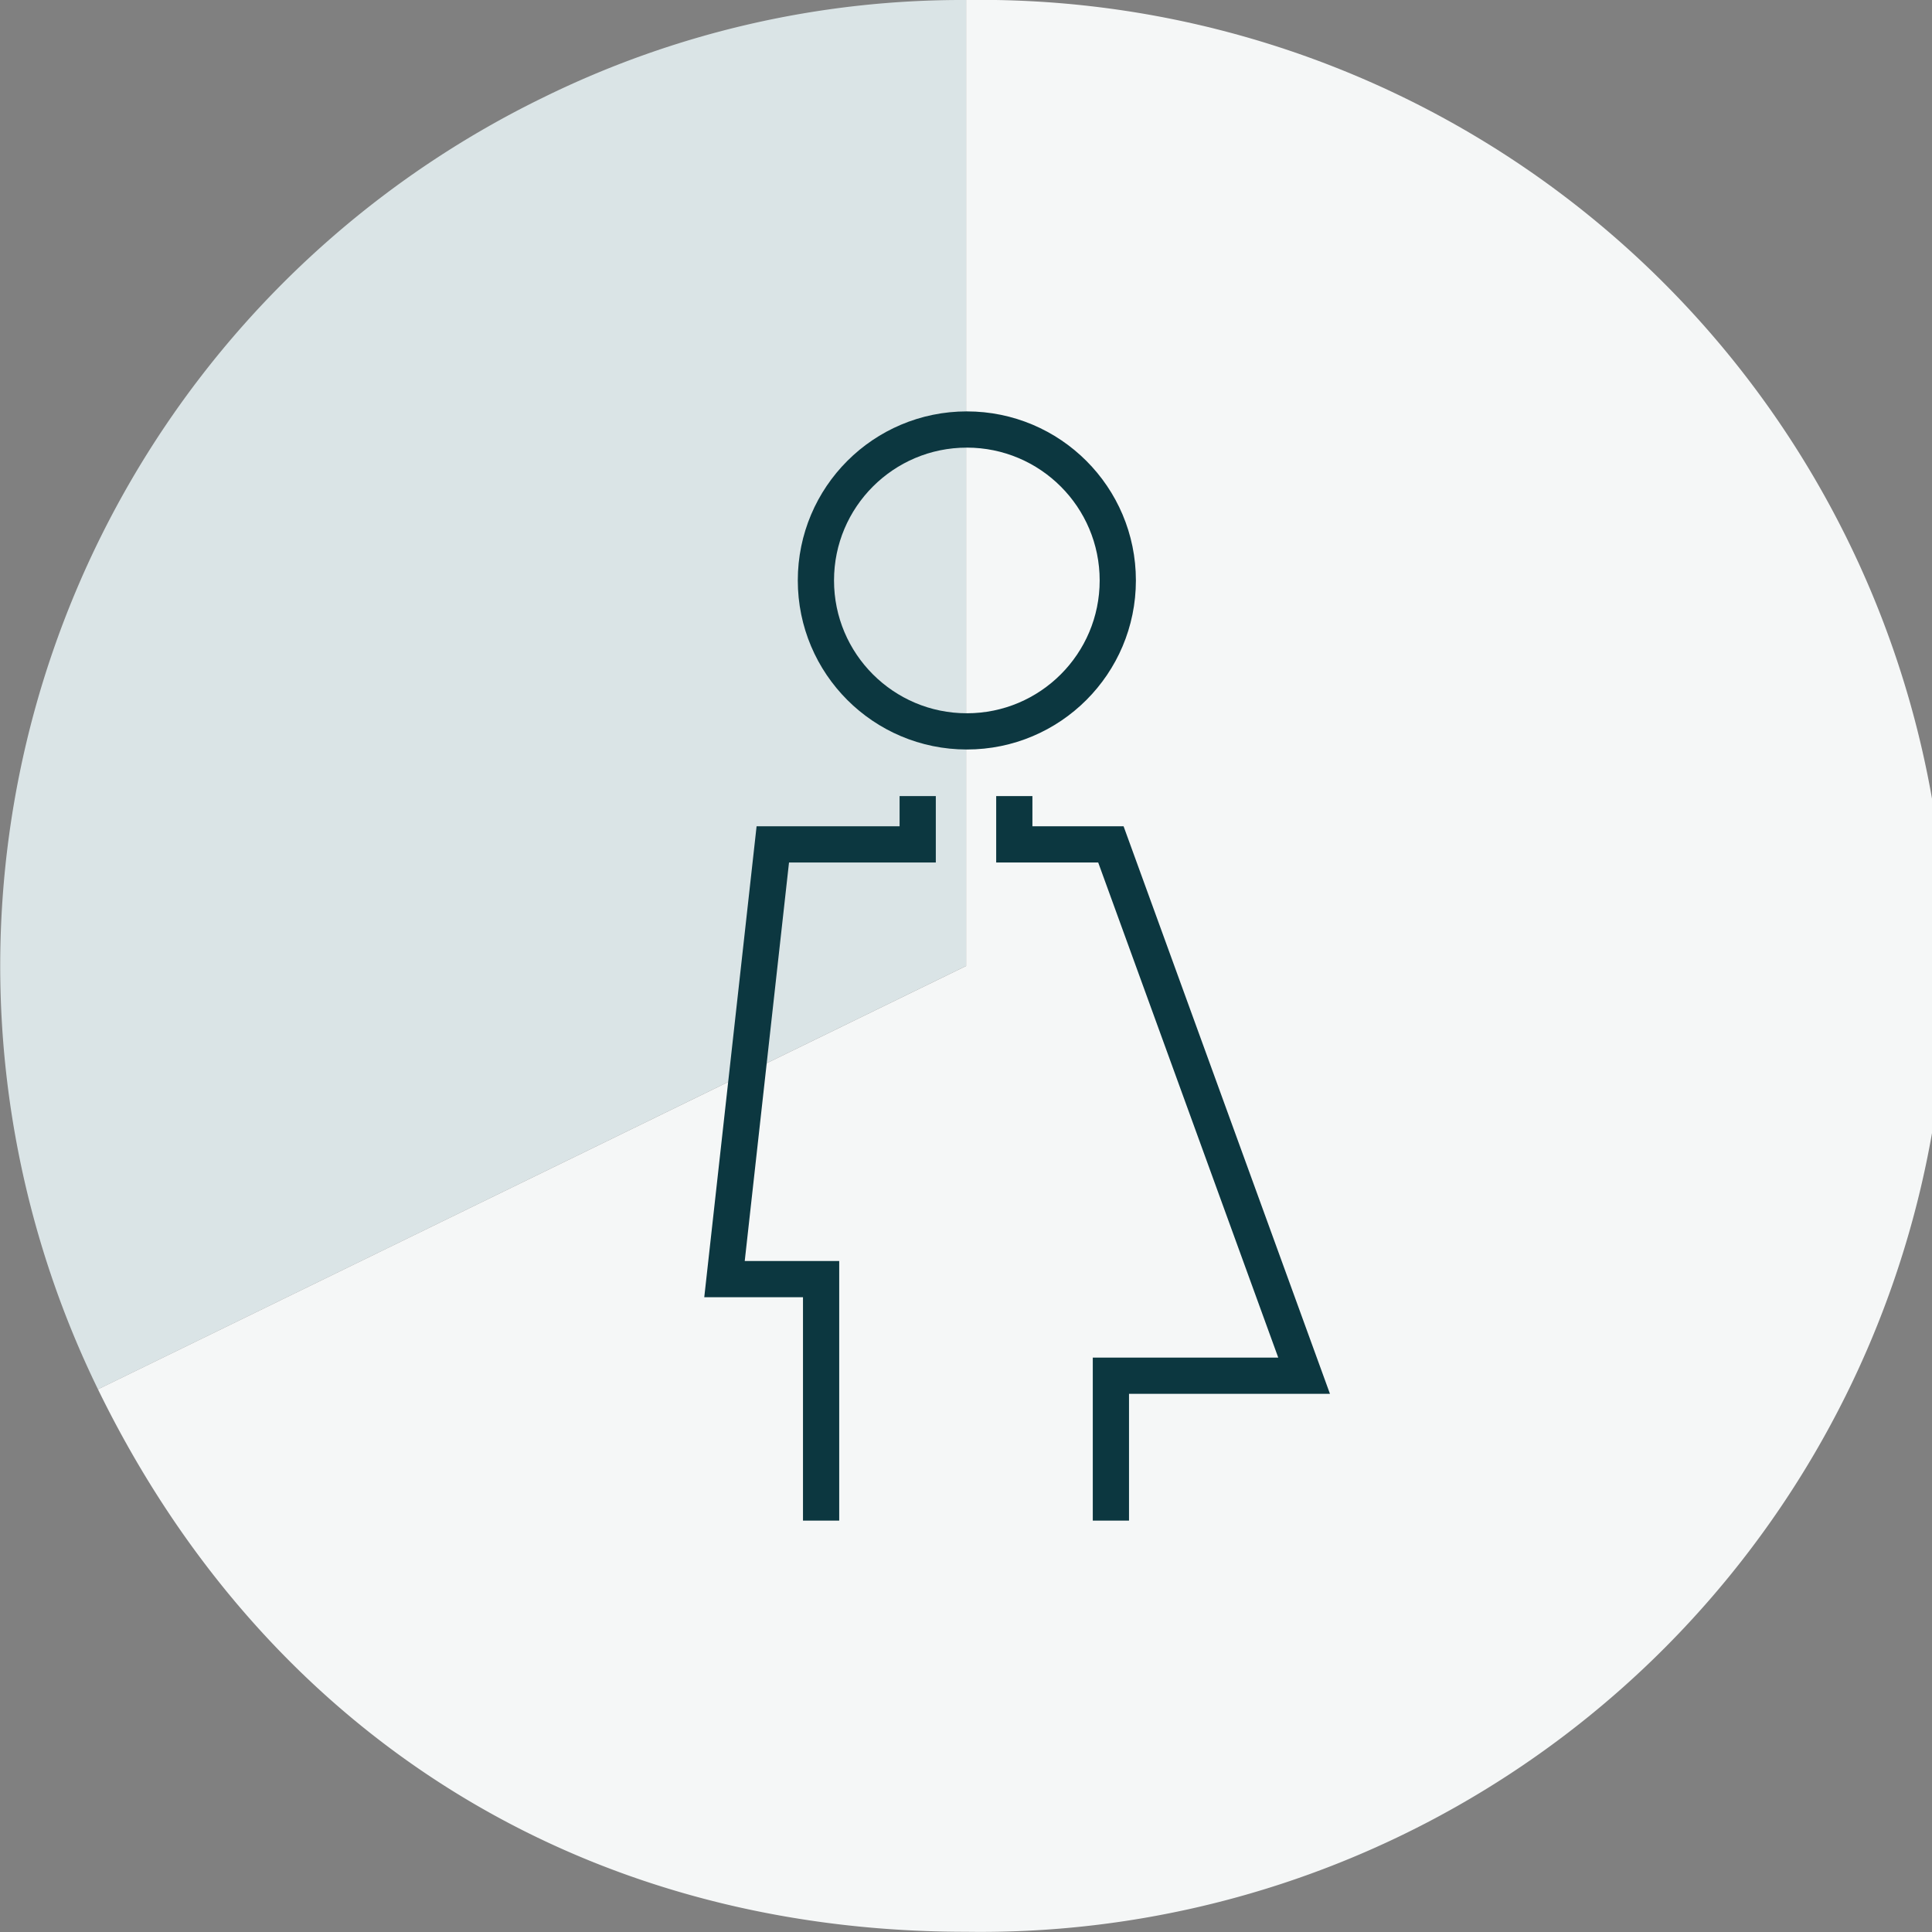 <svg xmlns="http://www.w3.org/2000/svg" width="80" height="80" viewBox="0 0 80 80">
  <rect x="0" y="0" width="80" height="80" fill="#808080" stroke="none"/>
  <g id="グループ_1359" data-name="グループ 1359" transform="translate(-330 -626)">
    <path id="パス_816" data-name="パス 816" d="M40,40,4.057,57.528A39.994,39.994,0,0,1,22.472,4.048,39.3,39.3,0,0,1,40,0Z" transform="translate(330 626)" fill="#dae4e6"/>
    <path id="パス_817" data-name="パス 817" d="M39.409,40V0a40,40,0,1,1,0,79.991c-15.9,0-28.976-8.168-35.947-22.463Z" transform="translate(330.595 626)" fill="#f5f7f7"/>
    <rect id="長方形_1615" data-name="長方形 1615" width="80" height="80" transform="translate(330 626)" fill="none"/>
    <g id="グループ_1240" data-name="グループ 1240" transform="translate(126 39)">
      <path id="パス_802" data-name="パス 802" d="M38,32.965v2H32l-2,18h4v10" transform="translate(204 587)" fill="none" stroke="#0c3740" stroke-width="1.5"/>
      <path id="パス_803" data-name="パス 803" d="M42,32.965v2h4l8,22H46v6" transform="translate(204 587)" fill="none" stroke="#0c3740" stroke-width="1.5"/>
      <g id="楕円形_38" data-name="楕円形 38" transform="translate(237.035 604.035)" fill="none" stroke="#0c3740" stroke-width="1.5">
        <circle cx="7" cy="7" r="7" stroke="none"/>
        <circle cx="7" cy="7" r="6.25" fill="none"/>
      </g>
    </g>
  </g>
</svg>
